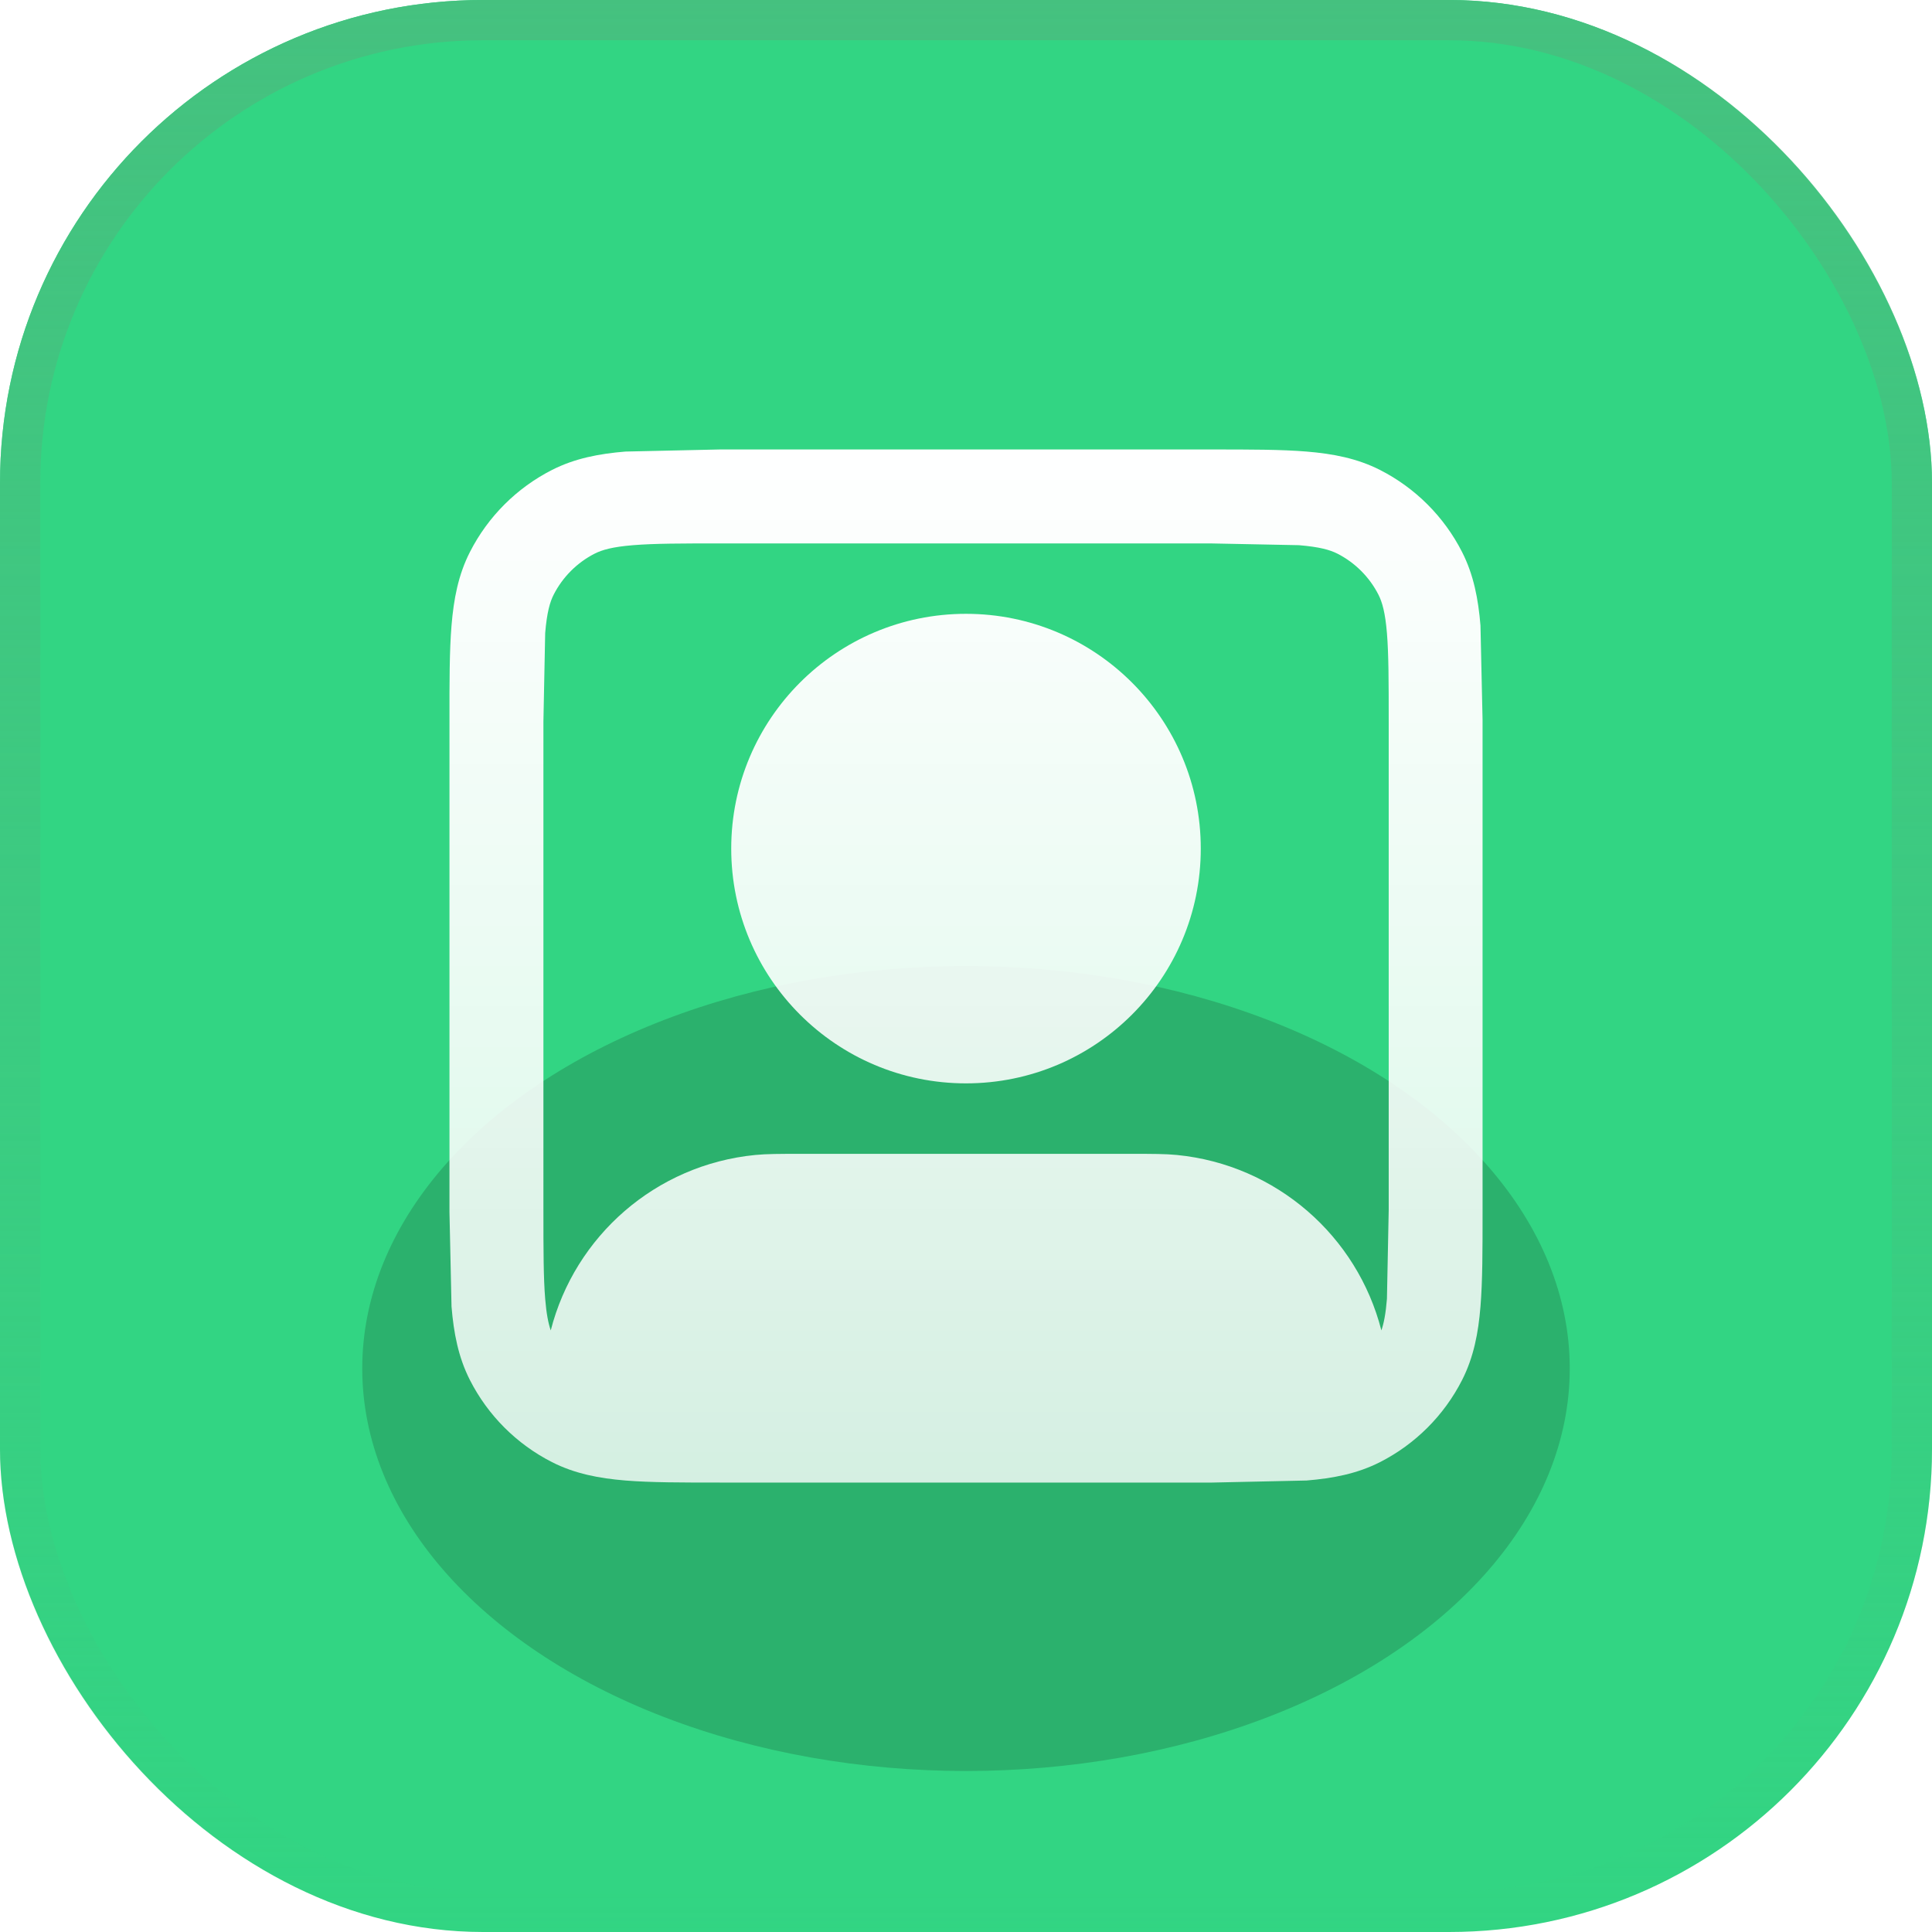 <svg xmlns="http://www.w3.org/2000/svg" width="48" height="48" fill="none" xmlns:v="https://vecta.io/nano"><g clip-path="url(#D)"><rect width="48" height="48" rx="12" fill="#32d583"/><g filter="url(#A)"><ellipse cx="24" cy="34" rx="15" ry="10" fill="#2bb16d"/></g><g fill-rule="evenodd"><path d="M18.167 21.083c0-3.222 2.612-5.833 5.833-5.833s5.833 2.612 5.833 5.833-2.612 5.833-5.833 5.833-5.833-2.612-5.833-5.833z" fill="url(#B)"/><path d="M30.115 11.167h-12.23l-2.346.052c-.656.054-1.259.169-1.825.457-.878.447-1.592 1.161-2.039 2.039-.289.566-.403 1.169-.457 1.825-.052.631-.052 1.407-.051 2.346v12.23l.051 2.346c.054.656.169 1.259.457 1.825.447.878 1.161 1.592 2.039 2.039.566.288 1.169.403 1.825.457.631.051 1.407.051 2.346.051h12.23l2.346-.051c.656-.054 1.259-.169 1.825-.457.878-.447 1.592-1.161 2.039-2.039.288-.566.404-1.169.457-1.825.052-.631.052-1.406.052-2.346v-12.23l-.052-2.346c-.054-.656-.169-1.259-.457-1.825-.447-.878-1.161-1.592-2.039-2.039-.566-.288-1.169-.403-1.825-.457-.631-.052-1.407-.052-2.346-.052zm-15.341 2.588c.183-.093.444-.169.956-.21.525-.043 1.205-.044 2.204-.044h12.133l2.204.044c.511.042.773.117.956.21.439.224.796.581 1.02 1.02.093.182.169.444.211.955.043.525.044 1.205.044 2.204v12.133l-.044 2.204c-.03.371-.078.61-.138.783-.599-2.345-2.609-4.115-5.08-4.359-.286-.028-.611-.028-1.087-.028h-8.302c-.477 0-.801 0-1.088.028-2.471.243-4.481 2.013-5.08 4.359-.059-.173-.108-.413-.138-.783-.043-.525-.044-1.204-.044-2.204V17.933l.044-2.204c.042-.511.118-.773.211-.955.224-.439.581-.796 1.02-1.02z" fill="url(#B)"/></g></g><rect x=".5" y=".5" width="47" height="47" rx="11.5" stroke="url(#C)"/><defs><filter id="A" x="-1" y="14" width="50" height="40" filterUnits="userSpaceOnUse" color-interpolation-filters="sRGB"><feFlood flood-opacity="0"/><feBlend in="SourceGraphic"/><feGaussianBlur stdDeviation="5"/></filter><linearGradient id="B" x1="24" y1="11.167" x2="24" y2="36.833" gradientUnits="userSpaceOnUse"><stop stop-color="#fff"/><stop offset="1" stop-color="#fff" stop-opacity=".8"/></linearGradient><linearGradient id="C" x1="24" y1="0" x2="24" y2="48" gradientUnits="userSpaceOnUse"><stop stop-color="#45c17f"/><stop offset="1" stop-color="#45c17f" stop-opacity="0"/></linearGradient><clipPath id="D"><rect width="48" height="48" rx="12" fill="#fff"/></clipPath></defs></svg>